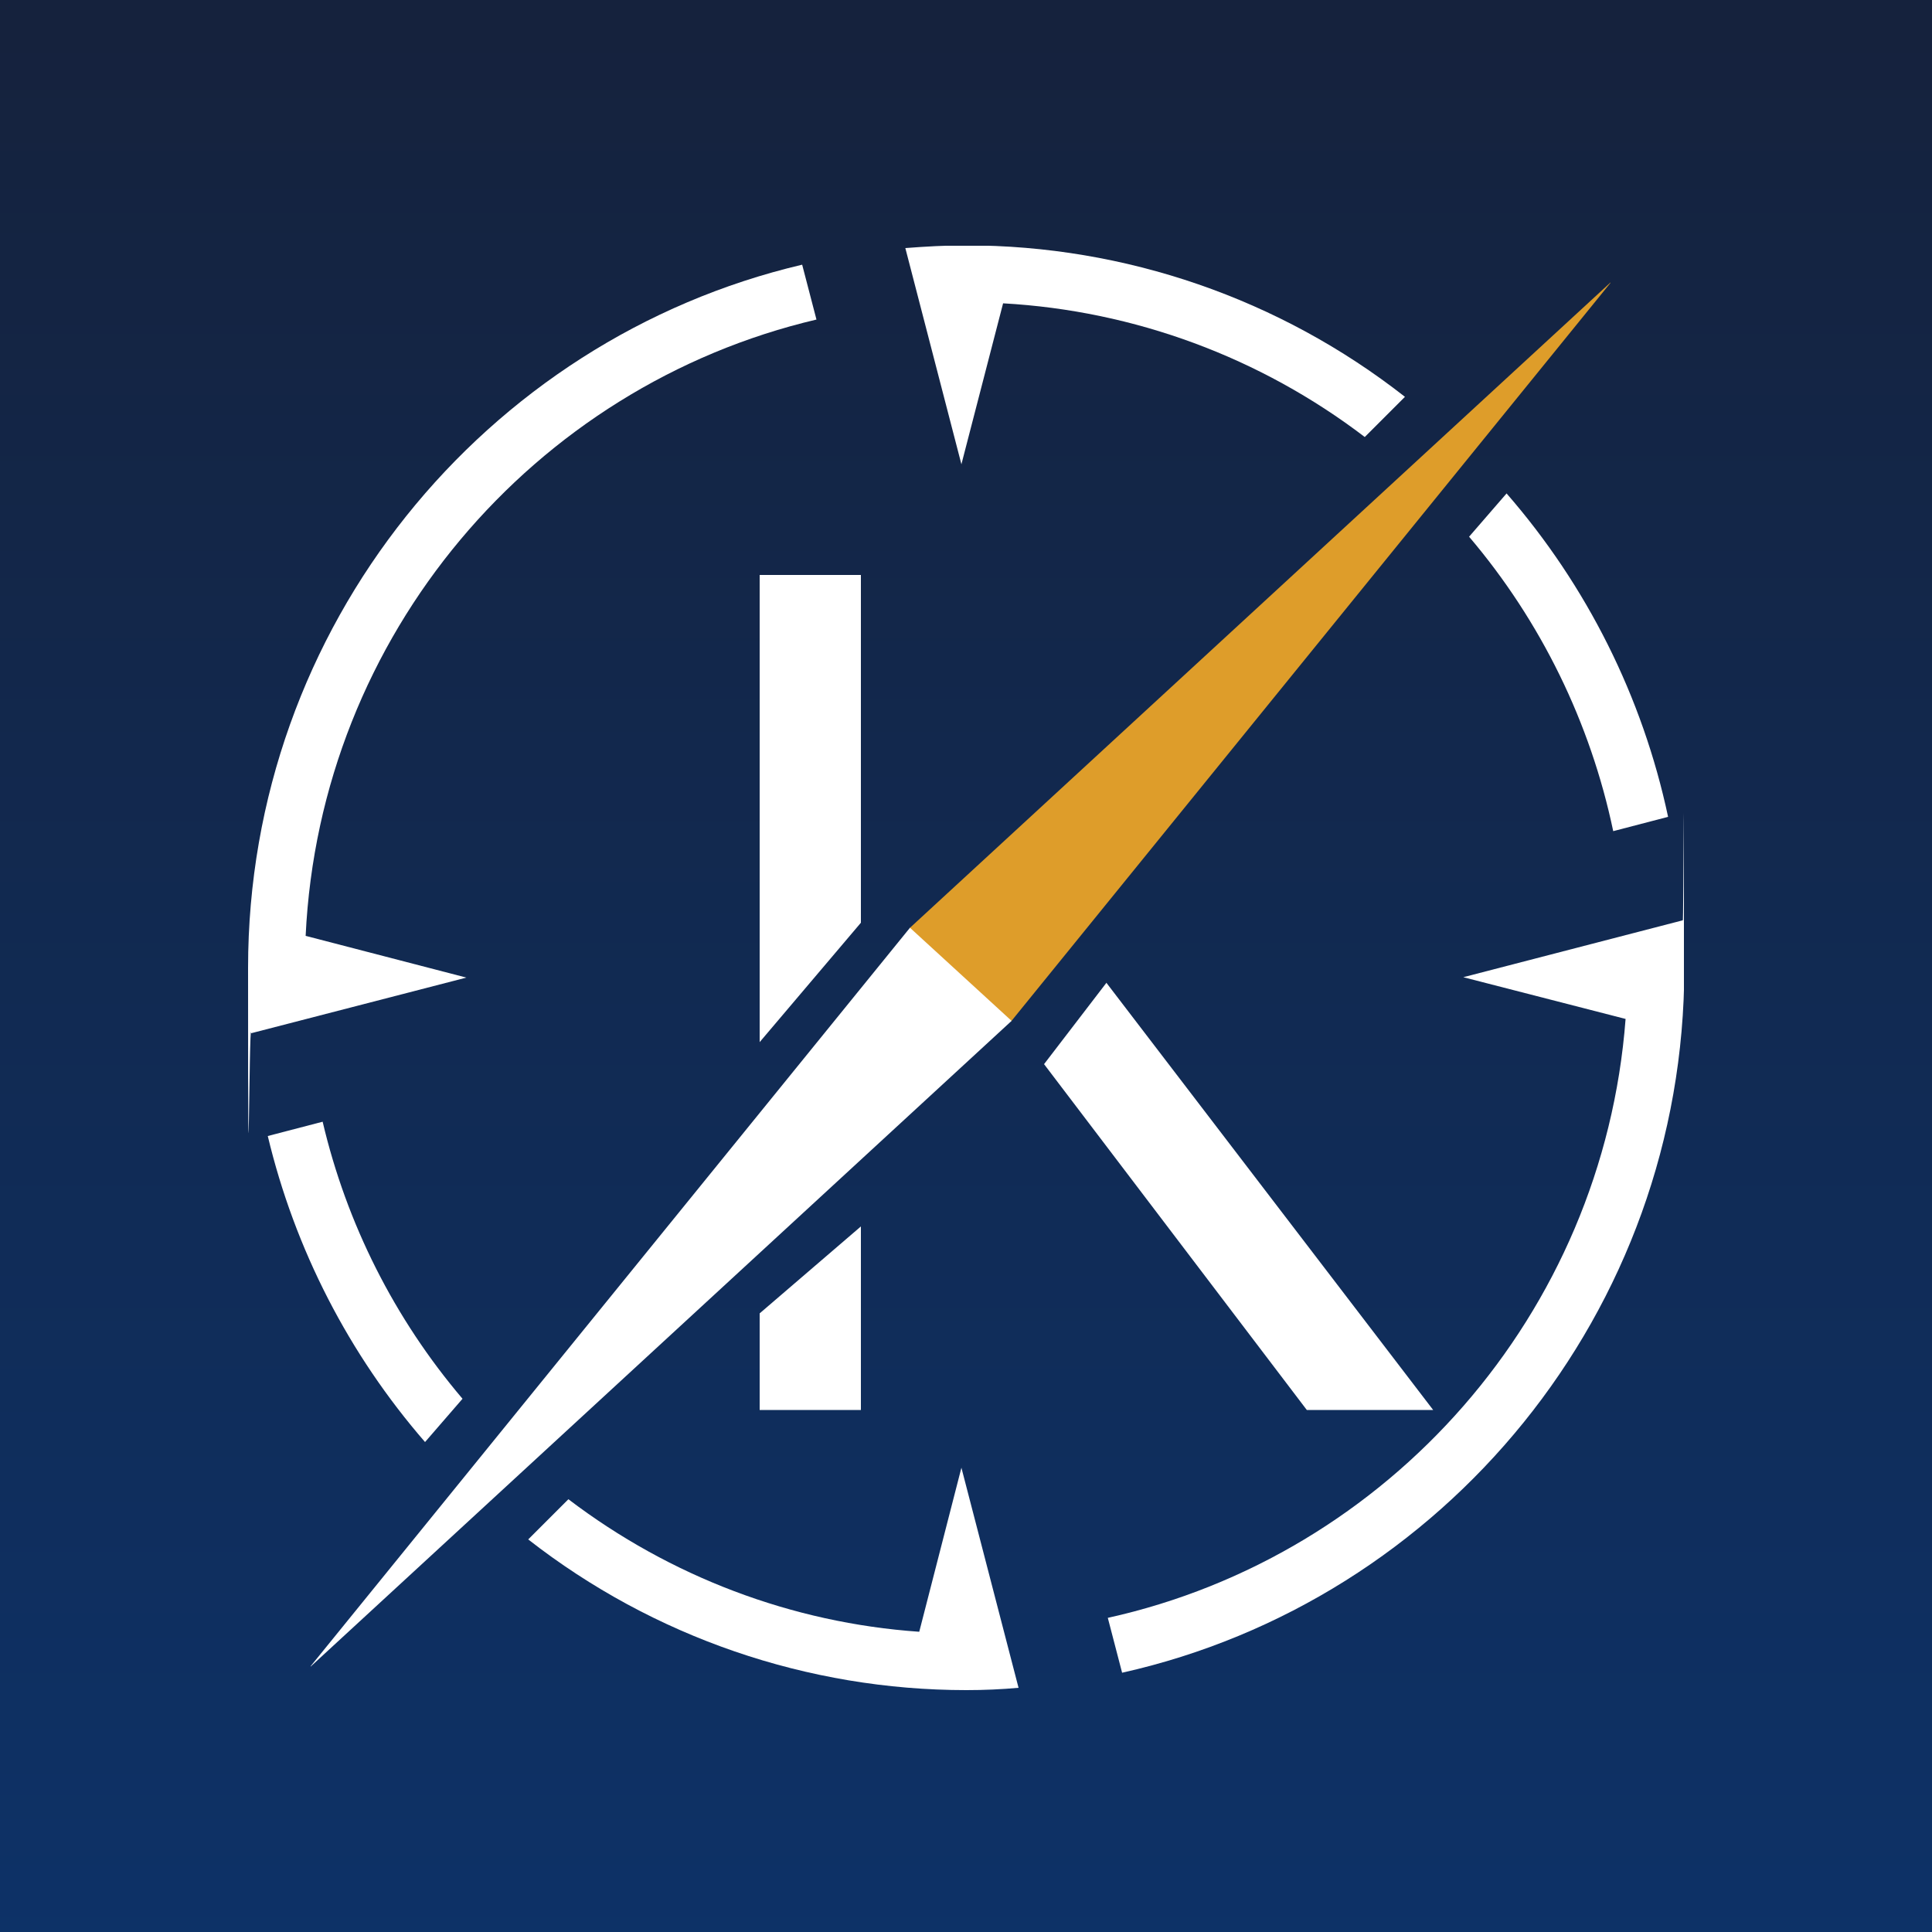 <?xml version="1.0" encoding="UTF-8"?>
<svg id="Layer_1" data-name="Layer 1" xmlns="http://www.w3.org/2000/svg" width="500" height="500" xmlns:xlink="http://www.w3.org/1999/xlink" version="1.1" viewBox="0 0 500 500">
  <rect x="0" y="0" width="500" height="500" fill="#808080" stroke="none"/>
  <defs>
    <linearGradient id="linear-gradient" x1="-287.9" y1="790.4" x2="-287.9" y2="789.4" gradientTransform="translate(144211 395211) scale(500 -500)" gradientUnits="userSpaceOnUse">
      <stop offset="0" stop-color="#15223d"/>
      <stop offset="1" stop-color="#0d3268"/>
    </linearGradient>
    <clipPath id="clippath">
      <rect x="64.2" y="63.6" width="371.6" height="373.9" fill="none" stroke-width="0"/>
    </clipPath>
  </defs>
  <rect id="Rectangle_174" data-name="Rectangle 174" width="500" height="500" fill="url(#linear-gradient)" stroke-width="0"/>
  <g id="Favicon">
    <g id="Group_282" data-name="Group 282">
      <path id="Path_372" data-name="Path 372" d="M416.8,73.1l-181.4,167.1,26.3,24.1,155.1-191.1Z" fill="#de9d2a" stroke-width="0"/>
      <path id="Path_373" data-name="Path 373" d="M80.4,431.3l181.4-167.1-26.3-24.1-155.1,191.1Z" fill="#fff" stroke-width="0"/>
      <path id="Path_374" data-name="Path 374" d="M286.3,254.4l-16.1,21,68,89.5h32.7l-84.6-110.6ZM196.6,339.9v25h26.2v-47.5l-26.2,22.5ZM196.6,148.8v120.9l26.2-30.9v-90h-26.2Z" fill="#fff" stroke-width="0"/>
      <g id="Group_283" data-name="Group 283">
        <g clip-path="url(#clippath)">
          <g id="Group_282-2" data-name="Group 282-2">
            <path id="Path_375" data-name="Path 375" d="M211.3,82.7l-3.7-14.2c-82.1,19.3-143.4,93.6-143.4,182s.3,11.3.8,16.9l55.7-14.4-41.6-10.8c3.7-77.9,59-142.3,132.2-159.5" fill="#fff" stroke-width="0"/>
            <path id="Path_376" data-name="Path 376" d="M431.7,211.4c-6.6-31-21-59.8-41.8-83.7l-9.7,11.2c18.6,21.9,31.4,48.1,37.3,76.2l14.2-3.7Z" fill="#fff" stroke-width="0"/>
            <path id="Path_377" data-name="Path 377" d="M69.3,294c7,29.3,21,56.5,40.7,79.2l9.7-11.2c-17.6-20.7-30-45.3-36.2-71.7l-14.2,3.7Z" fill="#fff" stroke-width="0"/>
            <path id="Path_378" data-name="Path 378" d="M248.8,120.2l10.8-41.7c34,1.9,66.6,14,93.6,34.6l10.4-10.4c-32.4-25.4-72.4-39.2-113.6-39.2-5.3,0-10.5.3-15.7.7l14.5,55.9Z" fill="#fff" stroke-width="0"/>
            <path id="Path_379" data-name="Path 379" d="M435.4,238.2l-56.7,14.7,42,10.8c-5.8,76.4-61.3,138.9-134,155l3.7,14.2c83.1-18.6,145.5-93.3,145.5-182.5s-.2-8.2-.4-12.3" fill="#fff" stroke-width="0"/>
            <path id="Path_380" data-name="Path 380" d="M248.8,379.9l-10.9,42.4c-33-2.3-64.5-14.3-90.8-34.3l-10.4,10.4c32.4,25.3,72.3,39,113.4,39,4.6,0,9.1-.2,13.5-.6l-14.8-57Z" fill="#fff" stroke-width="0"/>
          </g>
        </g>
      </g>
    </g>
  </g>
</svg>